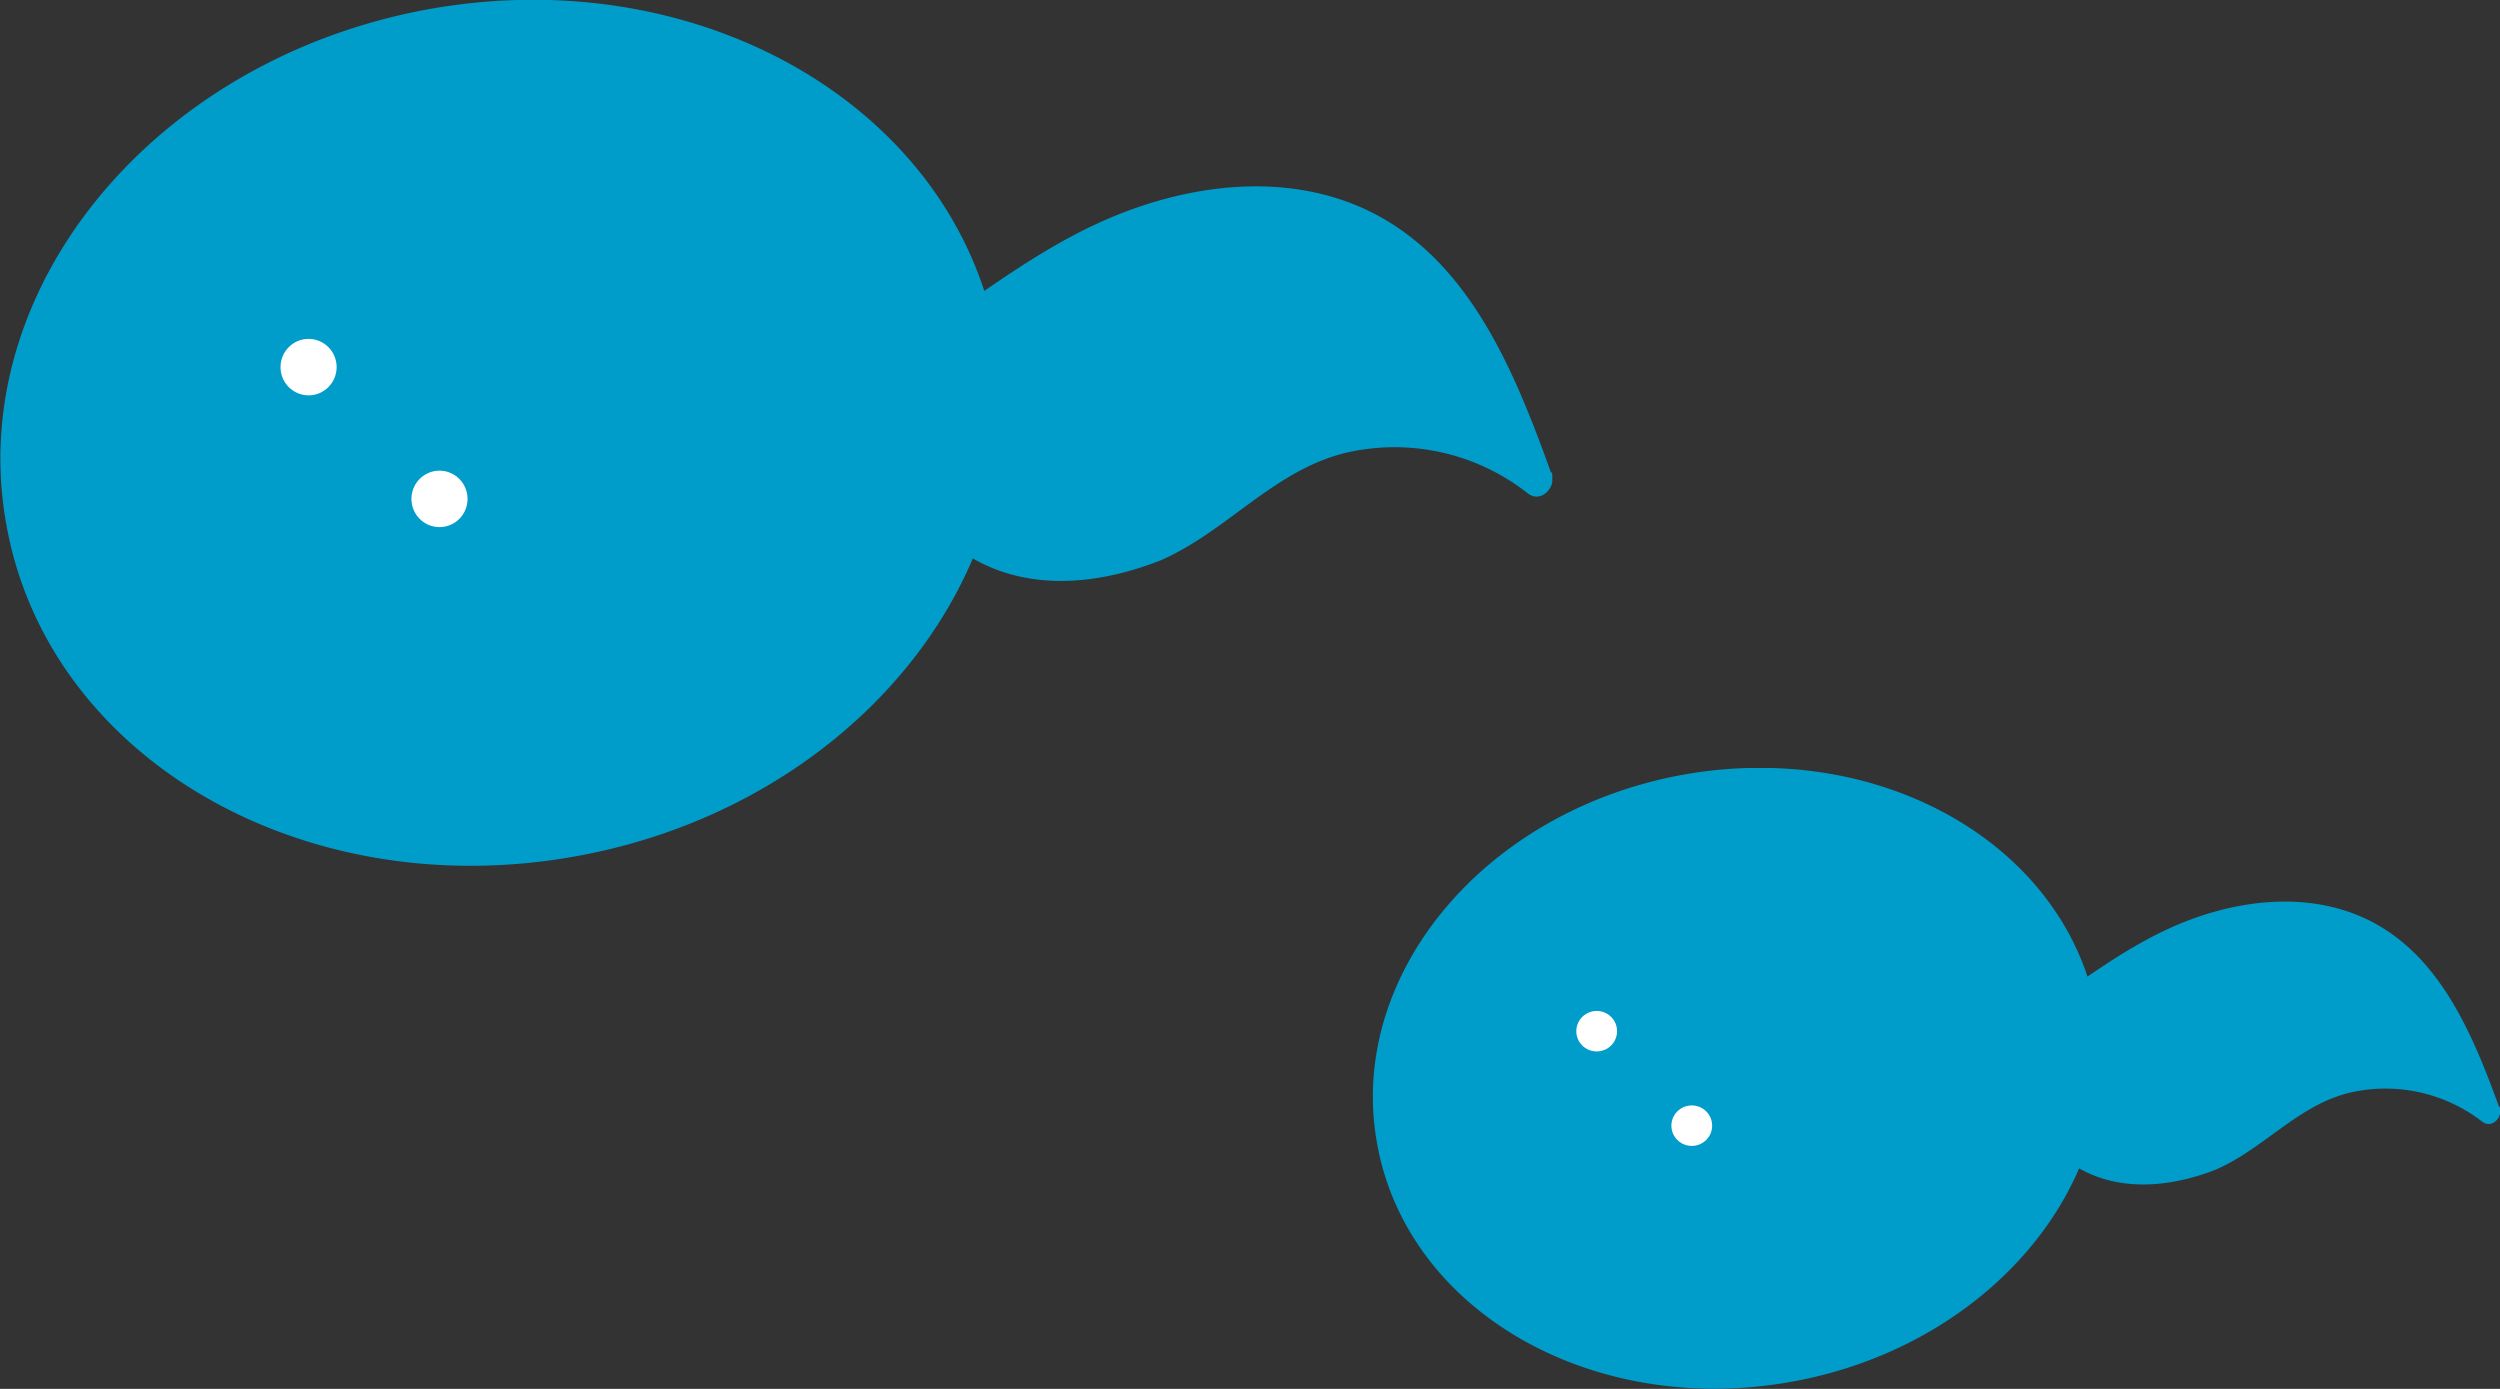 <svg width="153" height="85" fill="none" xmlns="http://www.w3.org/2000/svg"><rect width="100%" height="100%" fill="#333333" stroke="none"/><g clip-path="url(#clip0_559_629)"><path d="M94.926 28.933c-2.219-6.149-4.955-12.976-11.094-15.994-5.177-2.528-11.352-1.66-16.456.641-2.514 1.132-4.844 2.64-7.137 4.225C56.172 5.357 41.713-2.225 26.22.565 9.428 3.622-2.146 17.693.368 31.99c2.478 14.334 18.12 23.463 34.91 20.407 11.463-2.074 20.486-9.317 24.258-18.22 3.55 2.038 7.765 1.585 11.5.114 4.068-1.773 6.99-5.583 11.427-6.602a13.178 13.178 0 0111.02 2.49c.85.679 1.812-.415 1.479-1.283l-.037.038z" fill="#009DCB"/><ellipse cx="1.717" cy="1.728" rx="1.717" ry="1.728" transform="matrix(-1 0 0 1 20.602 20.74)" fill="#fff"/><ellipse cx="1.717" cy="1.728" rx="1.717" ry="1.728" transform="matrix(-1 0 0 1 28.614 28.804)" fill="#fff"/></g><g clip-path="url(#clip1_559_629)"><path d="M152.946 67.745c-1.611-4.41-3.599-9.305-8.057-11.468-3.761-1.812-8.246-1.19-11.952.46-1.827.811-3.519 1.893-5.184 3.029-2.955-8.925-13.456-14.362-24.71-12.36-12.194 2.19-20.6 12.279-18.774 22.53 1.8 10.277 13.16 16.822 25.354 14.631 8.326-1.487 14.88-6.68 17.619-13.063 2.579 1.46 5.641 1.136 8.354.081 2.954-1.271 5.076-4.003 8.299-4.733a9.666 9.666 0 018.004 1.785c.618.487 1.316-.297 1.074-.92l-.027.028z" fill="#009DCB"/><ellipse cx="1.247" cy="1.239" rx="1.247" ry="1.239" transform="matrix(-1 0 0 1 98.964 61.87)" fill="#fff"/><ellipse cx="1.247" cy="1.239" rx="1.247" ry="1.239" transform="matrix(-1 0 0 1 104.783 67.652)" fill="#fff"/></g><defs><clipPath id="clip0_559_629"><path fill="#fff" transform="matrix(-1 0 0 1 95 0)" d="M0 0h95v53H0z"/></clipPath><clipPath id="clip1_559_629"><path fill="#fff" transform="matrix(-1 0 0 1 153 47)" d="M0 0h69v38H0z"/></clipPath></defs></svg>